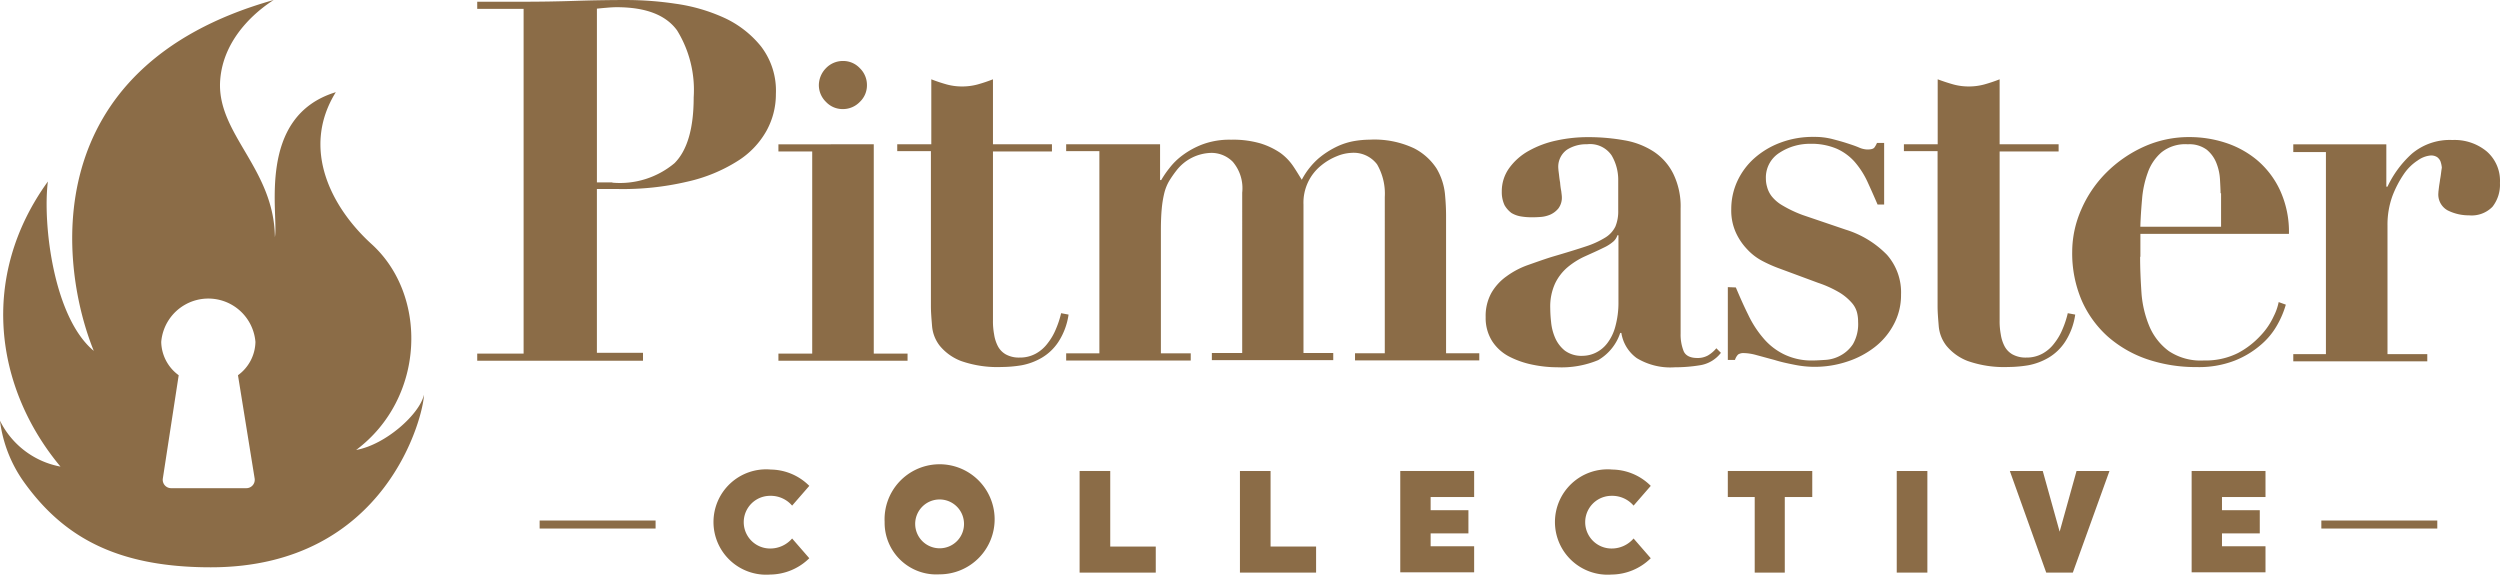 <svg xmlns="http://www.w3.org/2000/svg" width="178.612" height="41.054" viewBox="0 0 178.612 41.054">
  <g id="Pitco_logo-Flame_Lock" data-name="Pitco logo-Flame Lock" transform="translate(35.086 -86.068)">
    <g id="Group_22" data-name="Group 22" transform="translate(-0.991 86.068)">
      <g id="Group_21" data-name="Group 21">
        <g id="Group_12" data-name="Group 12">
          <path id="Path_73" data-name="Path 73" d="M41.244,183.862v.511H29.4v-.511h3.314V159.234H29.4v-.511h3.314q1.841,0,3.682-.061t3.682-.061a23.963,23.963,0,0,1,3.5.266,12.543,12.543,0,0,1,3.457,1,7.288,7.288,0,0,1,2.639,2.046,5.189,5.189,0,0,1,1.064,3.4,5.39,5.39,0,0,1-.675,2.639,6.005,6.005,0,0,1-2.086,2.168,11.308,11.308,0,0,1-3.539,1.452,20.134,20.134,0,0,1-5.012.532H37.95v11.7h3.293Zm-2.189-12.212a6.074,6.074,0,0,0,4.439-1.391c.92-.92,1.371-2.5,1.371-4.7a8.109,8.109,0,0,0-1.186-4.787c-.8-1.1-2.23-1.657-4.316-1.657-.266,0-.511.02-.757.041s-.45.041-.655.061V171.63h1.1Z" transform="translate(-29.4 -158.6)" fill="#8b6c47"/>
        </g>
        <g id="Group_13" data-name="Group 13" transform="translate(21.519 4.357)">
          <path id="Path_74" data-name="Path 74" d="M141.412,185.852v14.953h2.414v.511H134.6v-.511h2.414V186.364H134.6v-.511ZM138,180.411a1.67,1.67,0,0,1,1.207-.511,1.625,1.625,0,0,1,1.207.511,1.67,1.67,0,0,1,.511,1.207,1.625,1.625,0,0,1-.511,1.207,1.67,1.67,0,0,1-1.207.511,1.625,1.625,0,0,1-1.207-.511,1.67,1.67,0,0,1-.511-1.207A1.756,1.756,0,0,1,138,180.411Z" transform="translate(-134.6 -179.9)" fill="#8b6c47"/>
        </g>
        <g id="Group_14" data-name="Group 14" transform="translate(30.008 5.666)">
          <path id="Path_75" data-name="Path 75" d="M179.639,186.668a4.1,4.1,0,0,0,1.1.143,4.2,4.2,0,0,0,1.1-.143q.552-.153,1.1-.368v4.643h4.214v.511h-4.214v12.069a5.1,5.1,0,0,0,.082,1,2.689,2.689,0,0,0,.266.839,1.452,1.452,0,0,0,.573.593,1.937,1.937,0,0,0,.982.225,2.343,2.343,0,0,0,1.166-.286,2.63,2.63,0,0,0,.839-.736,4.185,4.185,0,0,0,.593-1.023,6.55,6.55,0,0,0,.368-1.125l.532.1a4.81,4.81,0,0,1-.736,1.964,3.626,3.626,0,0,1-1.186,1.125,4.482,4.482,0,0,1-1.432.532,9.027,9.027,0,0,1-1.432.123,7.833,7.833,0,0,1-2.9-.43,3.661,3.661,0,0,1-1.514-1.084,2.637,2.637,0,0,1-.552-1.411c-.041-.511-.082-.982-.082-1.411V191.434H176.1v-.491h2.434V186.3Q179.086,186.515,179.639,186.668Z" transform="translate(-176.1 -186.3)" fill="#8b6c47"/>
        </g>
        <g id="Group_15" data-name="Group 15" transform="translate(42.077 9.982)">
          <path id="Path_76" data-name="Path 76" d="M241.809,207.727v2.557h.082a6.861,6.861,0,0,1,.573-.839,4.682,4.682,0,0,1,.961-.941,5.913,5.913,0,0,1,1.432-.777,5.533,5.533,0,0,1,2.025-.327,6.951,6.951,0,0,1,2.107.266,5.331,5.331,0,0,1,1.411.675,3.826,3.826,0,0,1,.9.92c.225.327.43.675.634,1a5.284,5.284,0,0,1,1.207-1.534,6.2,6.2,0,0,1,1.35-.859,4.835,4.835,0,0,1,1.289-.389,6.737,6.737,0,0,1,1-.082,6.652,6.652,0,0,1,3.171.614,4.192,4.192,0,0,1,1.616,1.452,4.472,4.472,0,0,1,.593,1.78c.061.634.082,1.145.082,1.575v9.839h2.373v.511h-8.878v-.511h2.127V211.491a4.182,4.182,0,0,0-.552-2.332,2.1,2.1,0,0,0-1.861-.818,3,3,0,0,0-.982.225,4.234,4.234,0,0,0-1.125.655,3.407,3.407,0,0,0-1.289,2.8v10.616h2.127v.511h-8.673v-.511h2.168V211.184a2.91,2.91,0,0,0-.675-2.209,2.14,2.14,0,0,0-1.514-.634,3.235,3.235,0,0,0-2.516,1.268,7.972,7.972,0,0,0-.511.736,3.28,3.28,0,0,0-.348.859,7.594,7.594,0,0,0-.184,1.125q-.061.644-.061,1.534v8.8H244v.511h-8.9v-.511h2.373V208.218H235.1v-.491Z" transform="translate(-235.1 -207.4)" fill="#8b6c47"/>
        </g>
        <g id="Group_16" data-name="Group 16" transform="translate(72.044 9.798)">
          <path id="Path_77" data-name="Path 77" d="M396.9,222.8a11.146,11.146,0,0,1-1.78.143,4.633,4.633,0,0,1-2.721-.655,2.735,2.735,0,0,1-1.1-1.8h-.082a3.525,3.525,0,0,1-1.575,1.943,6.818,6.818,0,0,1-2.925.511,8.716,8.716,0,0,1-1.759-.184,6.349,6.349,0,0,1-1.657-.573,3.2,3.2,0,0,1-1.227-1.1,3.082,3.082,0,0,1-.47-1.718,3.416,3.416,0,0,1,.409-1.739,3.746,3.746,0,0,1,1.084-1.186,5.912,5.912,0,0,1,1.514-.8c.573-.2,1.145-.409,1.739-.593q1.473-.43,2.393-.736a6.343,6.343,0,0,0,1.432-.655,1.9,1.9,0,0,0,.7-.777,2.835,2.835,0,0,0,.2-1.125v-2.189a3.429,3.429,0,0,0-.47-1.759,1.861,1.861,0,0,0-1.759-.8,2.547,2.547,0,0,0-1.432.389,1.494,1.494,0,0,0-.614,1.391c0,.061.02.2.041.368.02.184.041.368.082.593a4.965,4.965,0,0,0,.082.614c.02.184.041.327.041.389a1.281,1.281,0,0,1-.245.839,1.58,1.58,0,0,1-.593.45,2.148,2.148,0,0,1-.716.164c-.245.02-.47.02-.634.02a4.471,4.471,0,0,1-.736-.061,1.908,1.908,0,0,1-.675-.245,1.862,1.862,0,0,1-.491-.552,2.191,2.191,0,0,1-.2-.982,2.823,2.823,0,0,1,.532-1.677,4.272,4.272,0,0,1,1.391-1.227,6.992,6.992,0,0,1,1.964-.736,10.486,10.486,0,0,1,2.291-.245,14.564,14.564,0,0,1,2.577.225,5.551,5.551,0,0,1,2.086.8A4.056,4.056,0,0,1,395,209.1a5.306,5.306,0,0,1,.532,2.5v8.939a3.178,3.178,0,0,0,.2,1.207c.123.348.47.532.982.532a1.507,1.507,0,0,0,.777-.184,2.262,2.262,0,0,0,.593-.511l.327.327A2.336,2.336,0,0,1,396.9,222.8Zm-5.891-9.266a1.009,1.009,0,0,1-.266.409,2.9,2.9,0,0,1-.7.45c-.45.225-.921.43-1.37.634a5.429,5.429,0,0,0-1.227.777,3.5,3.5,0,0,0-.88,1.146,3.956,3.956,0,0,0-.348,1.759,9.368,9.368,0,0,0,.061,1,3.649,3.649,0,0,0,.286,1.125,2.392,2.392,0,0,0,.7.921,2.013,2.013,0,0,0,1.289.368,2.177,2.177,0,0,0,.921-.225,2.3,2.3,0,0,0,.818-.675,3.377,3.377,0,0,0,.573-1.186,6.387,6.387,0,0,0,.225-1.78v-4.746h-.082Z" transform="translate(-381.6 -206.5)" fill="#8b6c47"/>
        </g>
        <g id="Group_17" data-name="Group 17" transform="translate(89.349 9.798)">
          <path id="Path_78" data-name="Path 78" d="M466.773,217.239c.286.675.573,1.33.88,1.943a7.432,7.432,0,0,0,1.064,1.657,4.54,4.54,0,0,0,1.473,1.166,4.484,4.484,0,0,0,2.127.45c.225,0,.511-.02.859-.041a2.538,2.538,0,0,0,1.064-.307,2.442,2.442,0,0,0,.9-.818,2.877,2.877,0,0,0,.368-1.6,2.643,2.643,0,0,0-.082-.675,1.709,1.709,0,0,0-.389-.7,3.779,3.779,0,0,0-.839-.7,7.912,7.912,0,0,0-1.534-.7l-2.925-1.084a9.57,9.57,0,0,1-1.084-.491,4,4,0,0,1-1.064-.818,4.32,4.32,0,0,1-.818-1.207,3.836,3.836,0,0,1-.327-1.677,4.746,4.746,0,0,1,.43-1.984,5.006,5.006,0,0,1,1.207-1.636,5.905,5.905,0,0,1,1.882-1.125,6.54,6.54,0,0,1,2.393-.409,5.02,5.02,0,0,1,1.268.143c.389.1.757.2,1.084.307s.614.2.859.307a1.623,1.623,0,0,0,.593.143c.266,0,.43-.041.511-.143a1.691,1.691,0,0,0,.184-.327h.511v4.4h-.47q-.368-.859-.736-1.657a6.023,6.023,0,0,0-.9-1.391,3.754,3.754,0,0,0-1.289-.941,4.614,4.614,0,0,0-1.882-.348,3.958,3.958,0,0,0-2.189.634,2.084,2.084,0,0,0-.982,1.861,2.032,2.032,0,0,0,.082.573,1.856,1.856,0,0,0,.327.675,2.746,2.746,0,0,0,.8.675,8.644,8.644,0,0,0,1.432.675l3.068,1.043a6.968,6.968,0,0,1,2.946,1.8,4.06,4.06,0,0,1,1,2.843,4.4,4.4,0,0,1-.532,2.148,4.981,4.981,0,0,1-1.371,1.616,6.4,6.4,0,0,1-1.964,1.023,7.291,7.291,0,0,1-2.311.368,7.175,7.175,0,0,1-1.411-.143c-.511-.1-.982-.2-1.452-.348-.471-.123-.9-.245-1.289-.348a3.611,3.611,0,0,0-.9-.143.7.7,0,0,0-.409.1.971.971,0,0,0-.225.389H466.2v-5.2Z" transform="translate(-466.2 -206.5)" fill="#8b6c47"/>
        </g>
        <g id="Group_18" data-name="Group 18" transform="translate(101.929 5.666)">
          <path id="Path_79" data-name="Path 79" d="M531.239,186.668a4.1,4.1,0,0,0,1.1.143,4.2,4.2,0,0,0,1.1-.143q.552-.153,1.1-.368v4.643h4.214v.511h-4.214v12.069a5.1,5.1,0,0,0,.082,1,2.688,2.688,0,0,0,.266.839,1.452,1.452,0,0,0,.573.593,1.937,1.937,0,0,0,.982.225,2.344,2.344,0,0,0,1.166-.286,2.631,2.631,0,0,0,.839-.736,4.185,4.185,0,0,0,.593-1.023,6.564,6.564,0,0,0,.368-1.125l.532.1a4.807,4.807,0,0,1-.736,1.964,3.625,3.625,0,0,1-1.186,1.125,4.483,4.483,0,0,1-1.432.532,9.027,9.027,0,0,1-1.432.123,7.833,7.833,0,0,1-2.9-.43,3.661,3.661,0,0,1-1.514-1.084,2.639,2.639,0,0,1-.552-1.411c-.041-.511-.082-.982-.082-1.411V191.434H527.7v-.491h2.414V186.3C530.5,186.443,530.871,186.566,531.239,186.668Z" transform="translate(-527.7 -186.3)" fill="#8b6c47"/>
        </g>
        <g id="Group_19" data-name="Group 19" transform="translate(113.957 9.798)">
          <path id="Path_80" data-name="Path 80" d="M591.348,215.05c0,.859.041,1.739.1,2.618a7.623,7.623,0,0,0,.573,2.373,4.267,4.267,0,0,0,1.371,1.739,4.091,4.091,0,0,0,2.516.675,5.16,5.16,0,0,0,2.434-.532,6.046,6.046,0,0,0,1.616-1.248,5.063,5.063,0,0,0,.941-1.391,3.864,3.864,0,0,0,.348-1l.511.184a6.536,6.536,0,0,1-.614,1.452,5.15,5.15,0,0,1-1.186,1.432,6.473,6.473,0,0,1-1.882,1.125,7.036,7.036,0,0,1-2.7.45,10.807,10.807,0,0,1-3.5-.552,8.35,8.35,0,0,1-2.823-1.616,7.514,7.514,0,0,1-1.882-2.6,8.573,8.573,0,0,1-.675-3.477,7.541,7.541,0,0,1,.655-3.027,8.488,8.488,0,0,1,1.78-2.618,9.089,9.089,0,0,1,2.659-1.841,7.8,7.8,0,0,1,3.293-.7,8.268,8.268,0,0,1,2.516.389,6.8,6.8,0,0,1,2.271,1.227,6.29,6.29,0,0,1,1.657,2.148,7.092,7.092,0,0,1,.654,3.15H591.368v1.636Zm5.748-4.541c0-.266-.021-.593-.041-.982a3.706,3.706,0,0,0-.245-1.146,2.344,2.344,0,0,0-.7-.982,2.08,2.08,0,0,0-1.35-.389,2.727,2.727,0,0,0-1.882.573,3.4,3.4,0,0,0-.982,1.452,7.155,7.155,0,0,0-.409,1.9q-.092,1.013-.123,1.964h5.768v-2.393Z" transform="translate(-586.5 -206.5)" fill="#8b6c47"/>
        </g>
        <g id="Group_20" data-name="Group 20" transform="translate(129.748 10.003)">
          <path id="Path_81" data-name="Path 81" d="M670.348,207.807v3.027h.082a7.414,7.414,0,0,1,1.739-2.352,4.2,4.2,0,0,1,2.9-.982,3.6,3.6,0,0,1,2.455.818,2.777,2.777,0,0,1,.941,2.25,2.555,2.555,0,0,1-.532,1.7,2.077,2.077,0,0,1-1.677.614,3.363,3.363,0,0,1-1.514-.348,1.291,1.291,0,0,1-.675-1.268c0-.082.02-.2.041-.389s.061-.368.082-.573c.041-.2.061-.389.082-.552s.041-.266.041-.286a1.847,1.847,0,0,0-.1-.45.736.736,0,0,0-.225-.286.786.786,0,0,0-.491-.123,1.862,1.862,0,0,0-.9.348,3.5,3.5,0,0,0-1,.982,7.543,7.543,0,0,0-.818,1.575,6,6,0,0,0-.348,2.066V222.8h2.843v.511H663.7V222.8h2.332V208.359H663.7v-.552Z" transform="translate(-663.7 -207.5)" fill="#8b6c47"/>
        </g>
      </g>
    </g>
    <g id="Group_25" data-name="Group 25" transform="translate(3.468 119.615)">
      <g id="Group_24" data-name="Group 24" transform="translate(12.416)">
        <g id="Group_23" data-name="Group 23">
          <path id="Path_82" data-name="Path 82" d="M115.95,322.6a3.952,3.952,0,0,1,2.8,1.166l-1.227,1.411a2.007,2.007,0,0,0-1.575-.7,1.882,1.882,0,0,0,0,3.764,2.061,2.061,0,0,0,1.575-.716l1.227,1.411a4.04,4.04,0,0,1-2.8,1.166,3.764,3.764,0,1,1,0-7.507Z" transform="translate(-111.9 -322.6)" fill="#8b6c47"/>
          <path id="Path_83" data-name="Path 83" d="M171.7,326.343a3.932,3.932,0,1,1,3.927,3.743A3.692,3.692,0,0,1,171.7,326.343Zm5.666,0a1.744,1.744,0,1,0-1.739,1.882A1.736,1.736,0,0,0,177.366,326.343Z" transform="translate(-159.468 -322.6)" fill="#8b6c47"/>
          <path id="Path_84" data-name="Path 84" d="M241.989,328.5h3.252v1.861H239.8V323.1h2.189Z" transform="translate(-213.638 -322.998)" fill="#8b6c47"/>
          <path id="Path_85" data-name="Path 85" d="M297.989,328.5h3.252v1.861H295.8V323.1h2.189Z" transform="translate(-258.183 -322.998)" fill="#8b6c47"/>
          <path id="Path_86" data-name="Path 86" d="M351.8,330.362V323.1h5.278v1.861h-3.109v.941h2.7v1.657h-2.7v.92h3.109v1.861H351.8Z" transform="translate(-302.728 -322.998)" fill="#8b6c47"/>
          <path id="Path_87" data-name="Path 87" d="M409.85,322.6a3.952,3.952,0,0,1,2.8,1.166l-1.227,1.411a2.007,2.007,0,0,0-1.575-.7,1.882,1.882,0,0,0,0,3.764,2.061,2.061,0,0,0,1.575-.716l1.227,1.411a4.039,4.039,0,0,1-2.8,1.166,3.764,3.764,0,1,1,0-7.507Z" transform="translate(-345.682 -322.6)" fill="#8b6c47"/>
          <path id="Path_88" data-name="Path 88" d="M472.234,323.1v1.861h-1.964v5.4h-2.148v-5.4H466.2V323.1Z" transform="translate(-393.727 -322.998)" fill="#8b6c47"/>
          <path id="Path_89" data-name="Path 89" d="M527.389,330.362H525.2V323.1h2.189Z" transform="translate(-440.658 -322.998)" fill="#8b6c47"/>
          <path id="Path_90" data-name="Path 90" d="M564.7,323.1h2.352l1.207,4.336,1.207-4.336h2.352l-2.618,7.262h-1.9Z" transform="translate(-472.078 -322.998)" fill="#8b6c47"/>
          <path id="Path_91" data-name="Path 91" d="M628.2,330.362V323.1h5.277v1.861h-3.109v.941h2.7v1.657h-2.7v.92h3.109v1.861H628.2Z" transform="translate(-522.589 -322.998)" fill="#8b6c47"/>
        </g>
      </g>
      <rect id="Rectangle_16" data-name="Rectangle 16" width="8.284" height="0.573" transform="translate(0 3.641)" fill="#8b6c47"/>
      <rect id="Rectangle_17" data-name="Rectangle 17" width="8.284" height="0.573" transform="translate(127.294 3.641)" fill="#8b6c47"/>
    </g>
    <path id="Path_92" data-name="Path 92" d="M355.745,72.447c4.932-3.685,5.164-11.025,1.1-14.71-2.843-2.582-5.077-6.789-2.553-10.851-5.716,1.741-4.062,8.791-4.352,10.358-.058-4.874-4.091-7.341-3.917-11.083.174-3.395,3.1-5.4,3.83-5.861C332.737,45.116,334.594,59.449,337,65.368c-2.9-2.408-3.656-9.139-3.279-12.1-4.932,6.818-3.772,14.768.9,20.368a6.052,6.052,0,0,1-4.323-3.279,9.6,9.6,0,0,0,1.712,4.381c2.727,3.8,6.47,6.093,13.346,6.093,12.65,0,15.232-11,15.232-12.331C360.3,69.865,357.863,72.07,355.745,72.447Zm-7.253,2.031a.6.6,0,0,1-.609.7h-5.339a.6.6,0,0,1-.609-.7l1.132-7.37a3.011,3.011,0,0,1-1.248-2.379,3.377,3.377,0,0,1,6.731,0,3.011,3.011,0,0,1-1.248,2.379Z" transform="translate(-365.386 45.768)" fill="#8b6c47"/>
  </g>
</svg>
